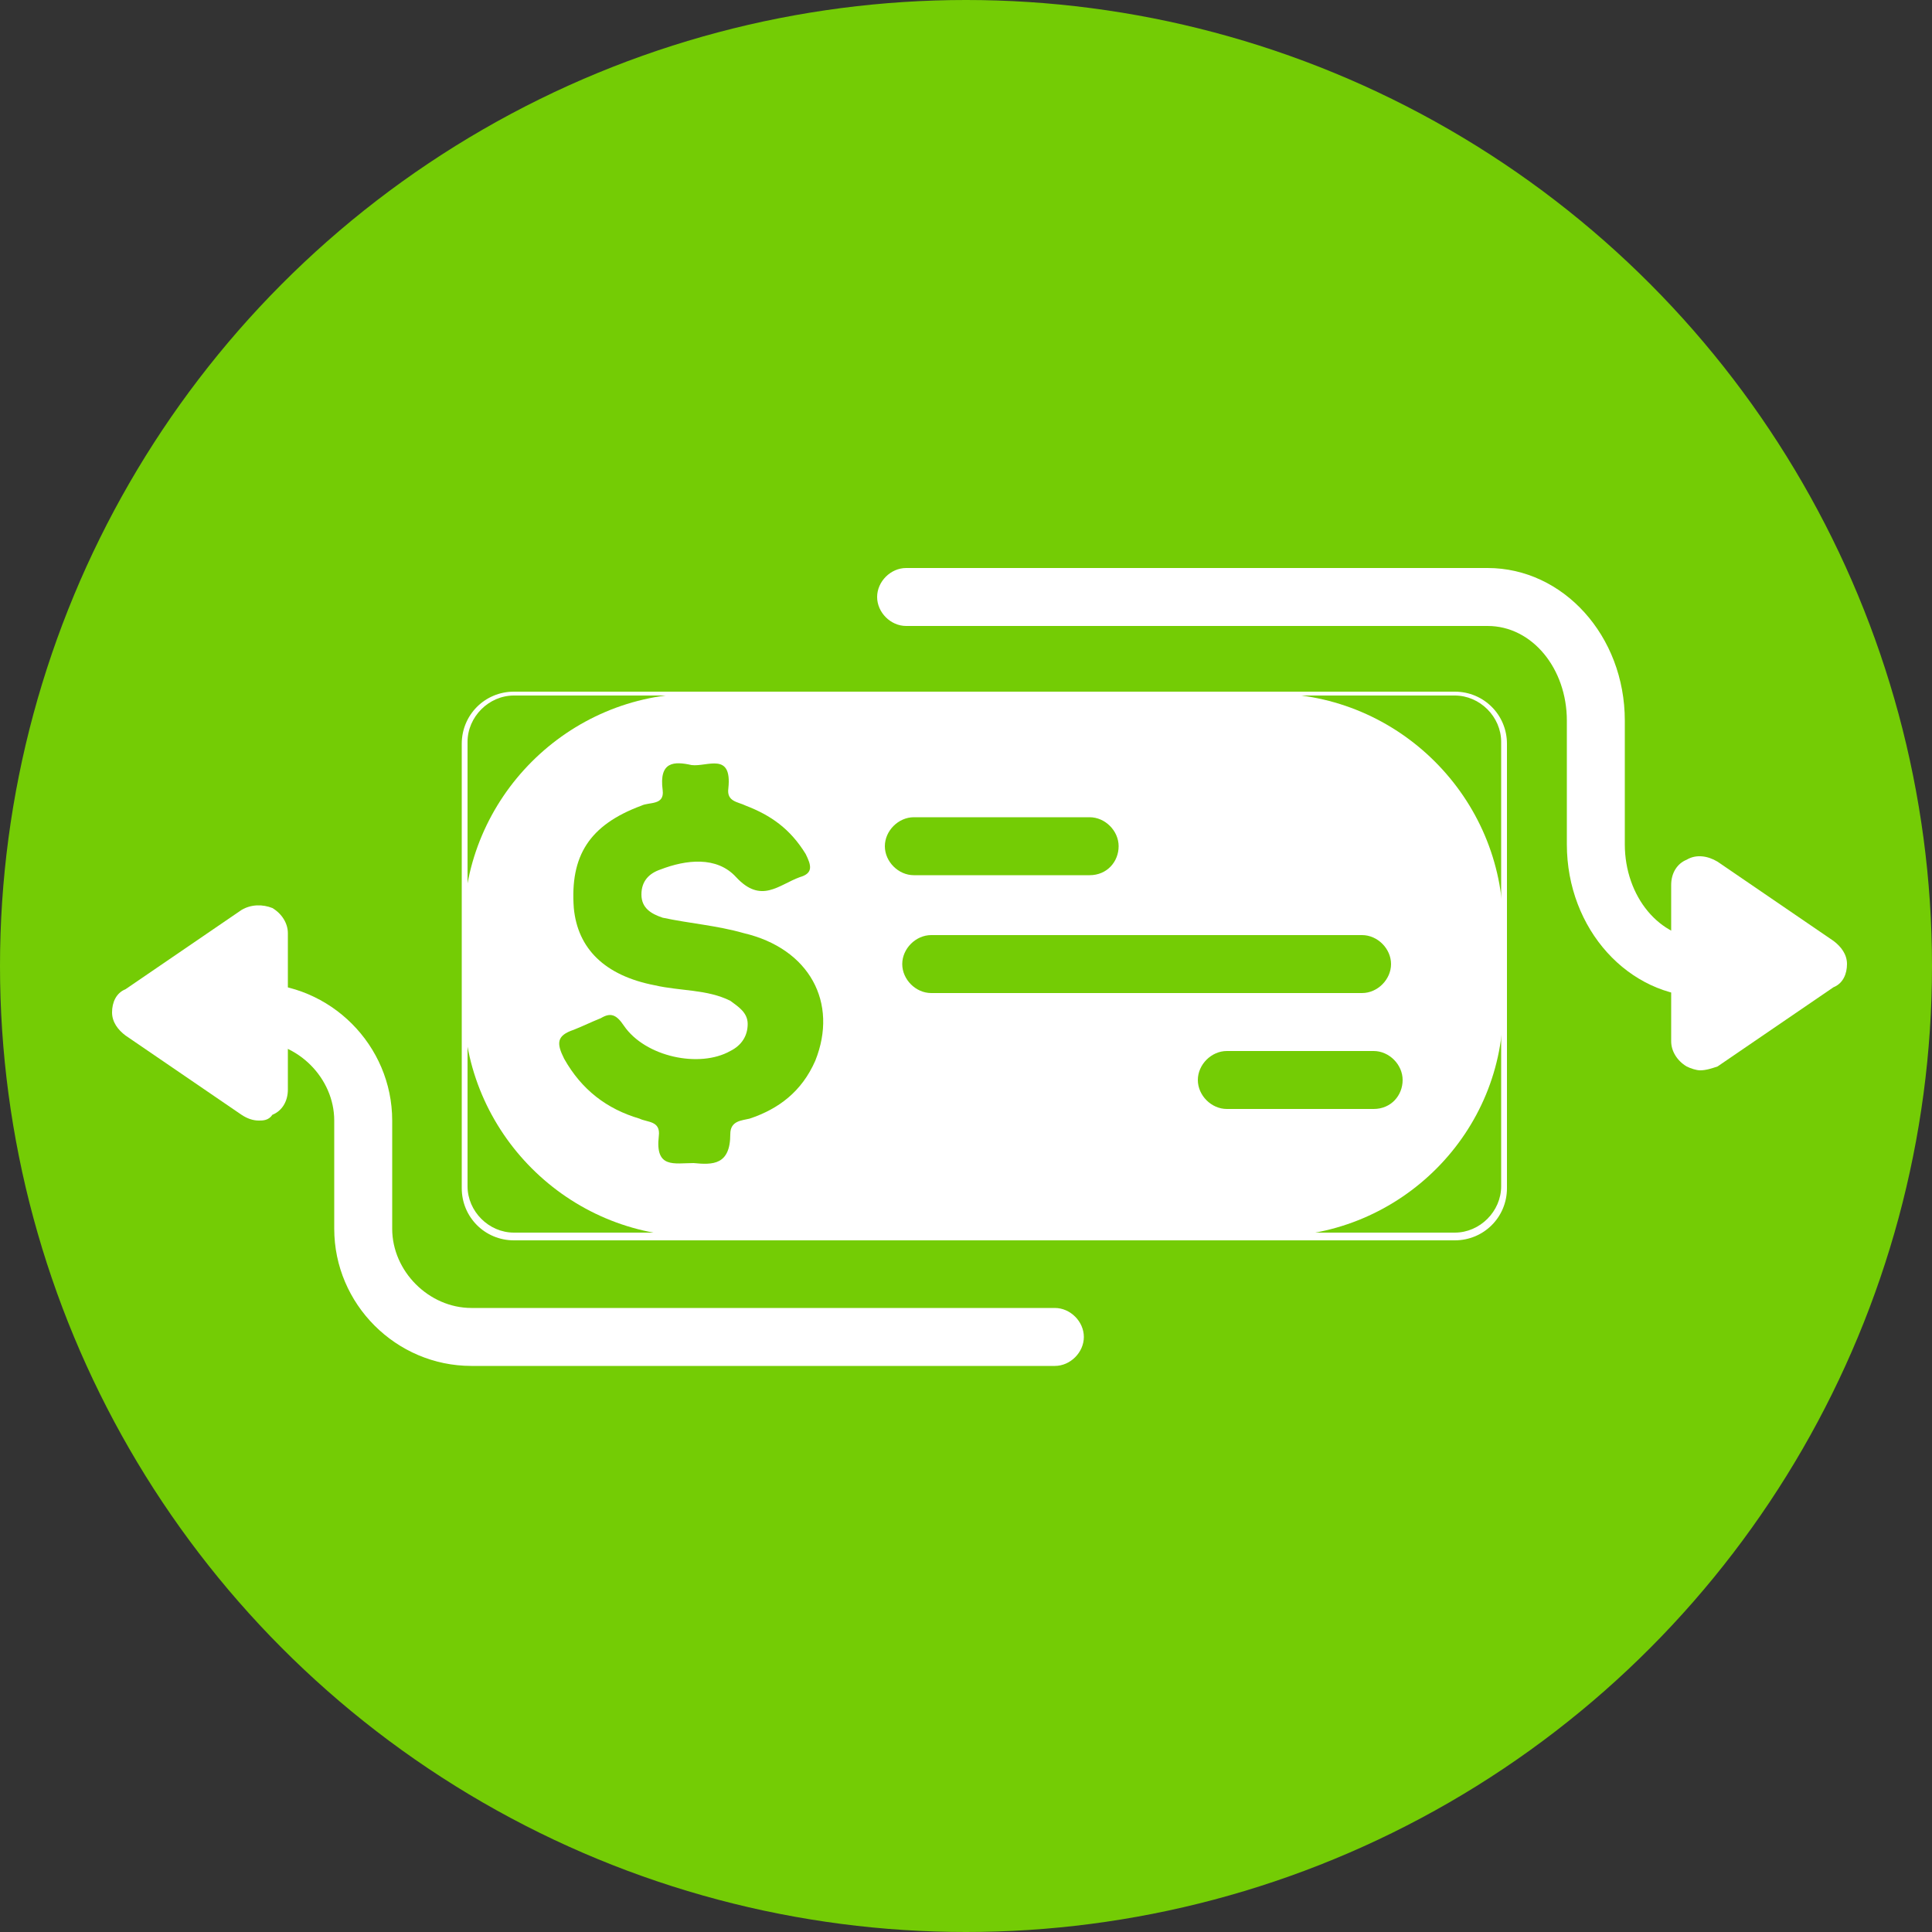 <?xml version="1.0" encoding="utf-8"?>
<!-- Generator: Adobe Illustrator 24.0.1, SVG Export Plug-In . SVG Version: 6.00 Build 0)  -->
<svg version="1.1" id="Capa_1" xmlns="http://www.w3.org/2000/svg" xmlns:xlink="http://www.w3.org/1999/xlink" x="0px" y="0px"
	 viewBox="0 0 100 100" style="enable-background:new 0 0 100 100;" xml:space="preserve">
<rect x="0" y="0" width="100" height="100" fill="#333333" stroke="none"/>
<style type="text/css">
	.st0{fill:#74CC05;}
	.st1{fill:#FFFFFF;}
</style>
<g>
	<g>
		<circle class="st0" cx="50" cy="50" r="50"/>
	</g>
	<g>
		<polygon class="st1" points="93.9,49.8 88,45.8 88,53.9 		"/>
		<path class="st1" d="M88,55.4c-0.2,0-0.5-0.1-0.7-0.2c-0.5-0.3-0.8-0.8-0.8-1.3v-8.1c0-0.6,0.3-1.1,0.8-1.3
			c0.5-0.3,1.1-0.2,1.6,0.1l6,4.1c0.4,0.3,0.7,0.7,0.7,1.2c0,0.5-0.2,1-0.7,1.2l-6,4.1C88.6,55.3,88.3,55.4,88,55.4z M89.5,48.6V51
			l1.8-1.2L89.5,48.6z"/>
	</g>
	<g>
		<polygon class="st1" points="7.4,52.4 13.4,56.5 13.4,48.4 		"/>
		<path class="st1" d="M13.4,58c-0.3,0-0.6-0.1-0.9-0.3l-6-4.1c-0.4-0.3-0.7-0.7-0.7-1.2c0-0.5,0.2-1,0.7-1.2l6-4.1
			c0.5-0.3,1.1-0.3,1.6-0.1c0.5,0.3,0.8,0.8,0.8,1.3v8.1c0,0.6-0.3,1.1-0.8,1.3C13.9,58,13.6,58,13.4,58z M10.1,52.4l1.8,1.2v-2.4
			L10.1,52.4z"/>
	</g>
	<g>
		<path class="st1" d="M65.9,64H36c-6.6,0-12-5.4-12-12v-4.1c0-6.6,5.4-12,12-12h29.8c6.6,0,12,5.4,12,12V52
			C77.9,58.6,72.5,64,65.9,64z"/>
		<path class="st1" d="M75.3,64.2H26.6c-1.5,0-2.7-1.2-2.7-2.7v-23c0-1.5,1.2-2.7,2.7-2.7h48.7c1.5,0,2.7,1.2,2.7,2.7v23
			C78,63,76.8,64.2,75.3,64.2z M26.6,36c-1.3,0-2.4,1.1-2.4,2.4v23c0,1.3,1.1,2.4,2.4,2.4h48.7c1.3,0,2.4-1.1,2.4-2.4v-23
			c0-1.3-1.1-2.4-2.4-2.4H26.6z"/>
	</g>
	<g>
		<path class="st0" d="M35.9,60.2c-1,0-2,0.3-1.8-1.4c0.1-0.8-0.6-0.7-1-0.9c-1.7-0.5-3-1.5-3.9-3.1c-0.4-0.8-0.4-1.2,0.5-1.5
			c0.5-0.2,0.9-0.4,1.4-0.6c0.5-0.3,0.8-0.2,1.2,0.4c1.1,1.6,3.9,2.2,5.5,1.3c0.6-0.3,0.9-0.8,0.9-1.4c0-0.6-0.5-0.9-0.9-1.2
			c-1.2-0.6-2.6-0.5-3.9-0.8c-2.6-0.5-4-1.9-4.2-4c-0.2-2.7,0.8-4.3,3.5-5.3c0.4-0.2,1.2,0,1.1-0.8c-0.2-1.5,0.6-1.5,1.5-1.3
			c0.8,0.1,2.1-0.7,1.9,1.2c-0.1,0.7,0.5,0.7,0.9,0.9c1.3,0.5,2.3,1.2,3.1,2.5c0.3,0.6,0.4,1-0.3,1.2c-1.1,0.4-2,1.4-3.3,0
			c-1-1.1-2.6-0.9-3.9-0.4c-0.6,0.2-1,0.6-1,1.3c0,0.7,0.5,1,1.1,1.2c1.4,0.3,2.8,0.4,4.2,0.8c3.4,0.8,4.9,3.6,3.7,6.6
			c-0.7,1.6-1.9,2.5-3.4,3c-0.4,0.1-1,0.1-1,0.8C37.8,60.3,36.9,60.3,35.9,60.2z"/>
	</g>
	<g>
		<path class="st1" d="M88.2,51.6c-3.9,0-7.1-3.5-7.1-7.9v-6.4c0-2.7-1.8-4.9-4.1-4.9H46.9c-0.8,0-1.5-0.7-1.5-1.5
			c0-0.8,0.7-1.5,1.5-1.5H77c3.9,0,7.1,3.5,7.1,7.9v6.4c0,2.7,1.8,4.9,4.1,4.9c0.8,0,1.5,0.7,1.5,1.5S89,51.6,88.2,51.6z"/>
	</g>
	<g>
		<path class="st1" d="M54.6,70.7H24.4c-3.9,0-7.1-3.2-7.1-7.1V58c0-2.2-1.9-4.1-4.1-4.1c-0.8,0-1.5-0.7-1.5-1.5s0.7-1.5,1.5-1.5
			c3.9,0,7.1,3.2,7.1,7.1v5.6c0,2.2,1.9,4.1,4.1,4.1h30.2c0.8,0,1.5,0.7,1.5,1.5C56.1,70,55.4,70.7,54.6,70.7z"/>
	</g>
	<g>
		<path class="st0" d="M56.4,45.3h-9.1c-0.8,0-1.5-0.7-1.5-1.5s0.7-1.5,1.5-1.5h9.1c0.8,0,1.5,0.7,1.5,1.5S57.3,45.3,56.4,45.3z"/>
	</g>
	<g>
		<path class="st0" d="M70.5,51.4H48.2c-0.8,0-1.5-0.7-1.5-1.5c0-0.8,0.7-1.5,1.5-1.5h22.3c0.8,0,1.5,0.7,1.5,1.5
			C72,50.7,71.3,51.4,70.5,51.4z"/>
	</g>
	<g>
		<path class="st0" d="M71.1,57.4h-7.6c-0.8,0-1.5-0.7-1.5-1.5s0.7-1.5,1.5-1.5h7.6c0.8,0,1.5,0.7,1.5,1.5S72,57.4,71.1,57.4z"/>
	</g>
</g>
</svg>
